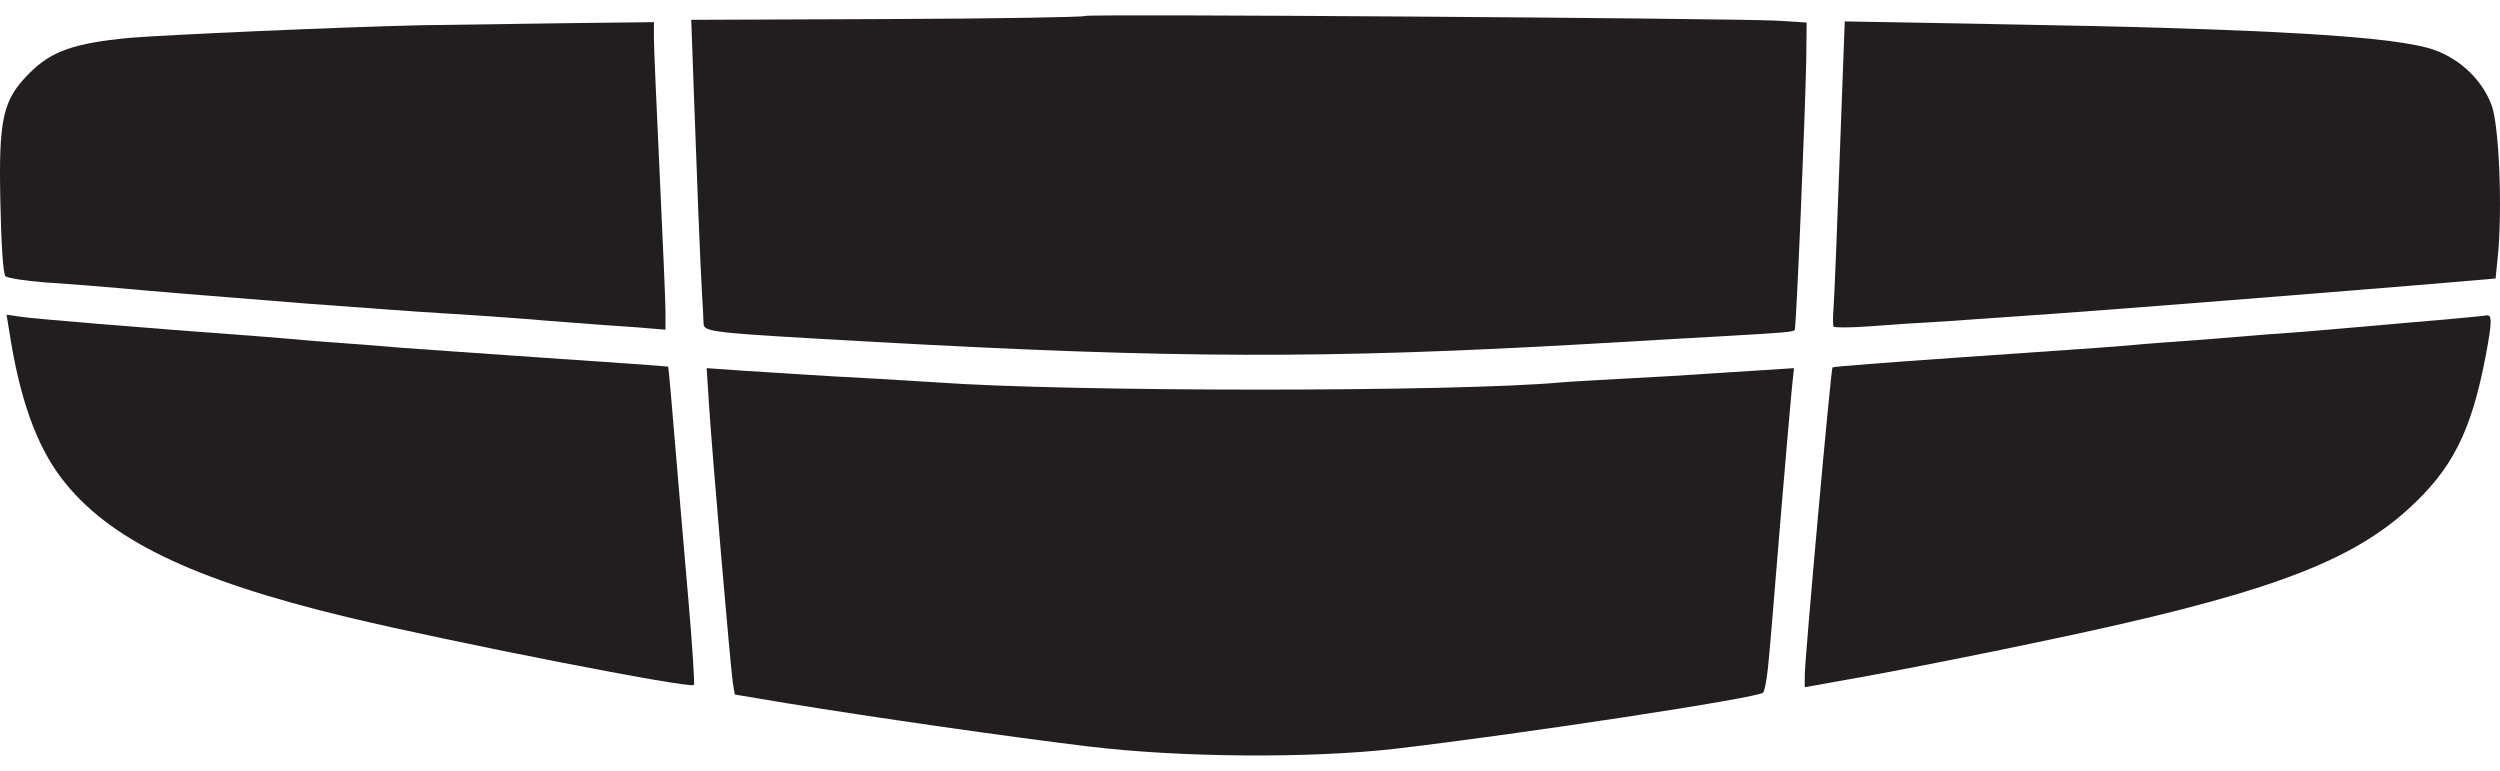<svg width="120" height="37" viewBox="0 0 120 37" fill="none" xmlns="http://www.w3.org/2000/svg">
<path d="M52.08 0.767C52.024 0.822 47.757 0.896 42.584 0.915L33.18 0.952L33.309 4.573C33.457 8.711 33.605 12.498 33.697 14.106C33.734 14.715 33.771 15.362 33.771 15.528C33.79 15.953 34.122 15.972 42.029 16.415C56.421 17.209 63.645 17.228 76.281 16.507C78.868 16.36 81.916 16.175 83.025 16.119C85.592 15.972 86.054 15.935 86.147 15.842C86.221 15.75 86.645 5.607 86.701 2.873L86.719 1.081L85.241 0.989C82.766 0.878 52.172 0.656 52.08 0.767Z" fill="#221E1F"/>
<path d="M20.212 1.211C16.203 1.303 7.926 1.673 6.171 1.821C3.548 2.079 2.476 2.449 1.423 3.502C0.13 4.795 -0.073 5.663 0.019 9.765C0.056 11.649 0.149 13.146 0.259 13.257C0.37 13.349 1.202 13.478 2.107 13.552C3.031 13.608 4.638 13.737 5.709 13.829C7.945 14.033 8.462 14.069 14.67 14.568C17.219 14.753 20.12 14.975 21.136 15.03C22.152 15.086 23.981 15.215 25.2 15.307C26.419 15.418 28.119 15.529 28.988 15.603C29.856 15.658 30.872 15.732 31.26 15.769L31.944 15.825V14.975C31.944 14.494 31.814 11.52 31.666 8.379C31.518 5.22 31.389 2.301 31.389 1.858V1.063L26.733 1.119C24.166 1.156 21.228 1.193 20.212 1.211Z" fill="#221E1F"/>
<path d="M88.308 7.475C88.179 11.022 88.049 14.292 88.012 14.735C87.975 15.197 87.975 15.603 88.012 15.677C88.049 15.733 88.844 15.733 89.804 15.659C90.747 15.585 92.391 15.474 93.462 15.419C94.534 15.345 95.827 15.252 96.326 15.216C96.843 15.178 97.915 15.105 98.728 15.049C100.926 14.902 111.864 14.033 116.093 13.682L119.789 13.368L119.899 12.26C120.122 10.024 119.955 6.034 119.604 5.073C119.179 3.891 118.145 2.874 116.888 2.413C115.115 1.747 108.926 1.378 95.661 1.156L88.548 1.027L88.308 7.475Z" fill="#221E1F"/>
<path d="M0.444 15.899C0.942 19.132 1.737 21.349 2.938 22.938C5.155 25.857 9.145 27.815 16.683 29.626C21.689 30.827 33.199 33.081 33.31 32.877C33.347 32.822 33.236 31.011 33.051 28.887C32.867 26.744 32.571 23.344 32.405 21.312C32.239 19.28 32.091 17.617 32.072 17.599C32.054 17.58 29.375 17.396 26.123 17.174C22.872 16.952 19.805 16.73 19.288 16.694C18.789 16.657 17.736 16.564 16.978 16.509C16.221 16.453 15.131 16.379 14.577 16.324C14.023 16.268 13.025 16.195 12.36 16.139C6.817 15.733 1.441 15.289 0.942 15.197L0.314 15.105L0.444 15.899Z" fill="#221E1F"/>
<path d="M115.541 15.492C113.509 15.676 111.108 15.88 110.184 15.954C109.278 16.009 108.188 16.101 107.782 16.138C107.376 16.175 106.341 16.249 105.473 16.323C104.604 16.378 103.496 16.471 102.979 16.508C101.833 16.619 101.057 16.674 93.834 17.173C90.638 17.395 87.977 17.598 87.959 17.635C87.885 17.69 86.629 31.601 86.629 32.414V32.987L89.917 32.396C91.728 32.063 95.275 31.361 97.806 30.826C108.447 28.609 112.641 27.094 115.56 24.47C117.703 22.53 118.609 20.757 119.311 17.099C119.625 15.436 119.625 15.085 119.347 15.14C119.292 15.159 117.574 15.325 115.541 15.492Z" fill="#221E1F"/>
<path d="M34.031 19.408C34.179 21.735 35.066 32.063 35.177 32.783L35.269 33.337L37.819 33.763C41.883 34.428 48.571 35.388 52.266 35.832C56.7 36.367 62.889 36.404 66.953 35.943C73.087 35.222 84.375 33.504 84.633 33.245C84.689 33.19 84.799 32.672 84.855 32.118C84.966 31.028 84.966 30.991 85.52 24.267C85.723 21.828 85.945 19.352 86 18.743L86.111 17.671L84.116 17.8C83.007 17.874 81.733 17.948 81.271 17.985C80.809 18.022 79.368 18.096 78.038 18.17C76.726 18.244 75.322 18.318 74.934 18.355C69.909 18.817 51.379 18.817 44.968 18.355C44.469 18.318 43.084 18.244 41.92 18.17C40.756 18.114 39.297 18.022 38.687 17.985C38.077 17.948 36.747 17.856 35.749 17.8L33.92 17.671L34.031 19.408Z" fill="#221E1F"/>
</svg>
